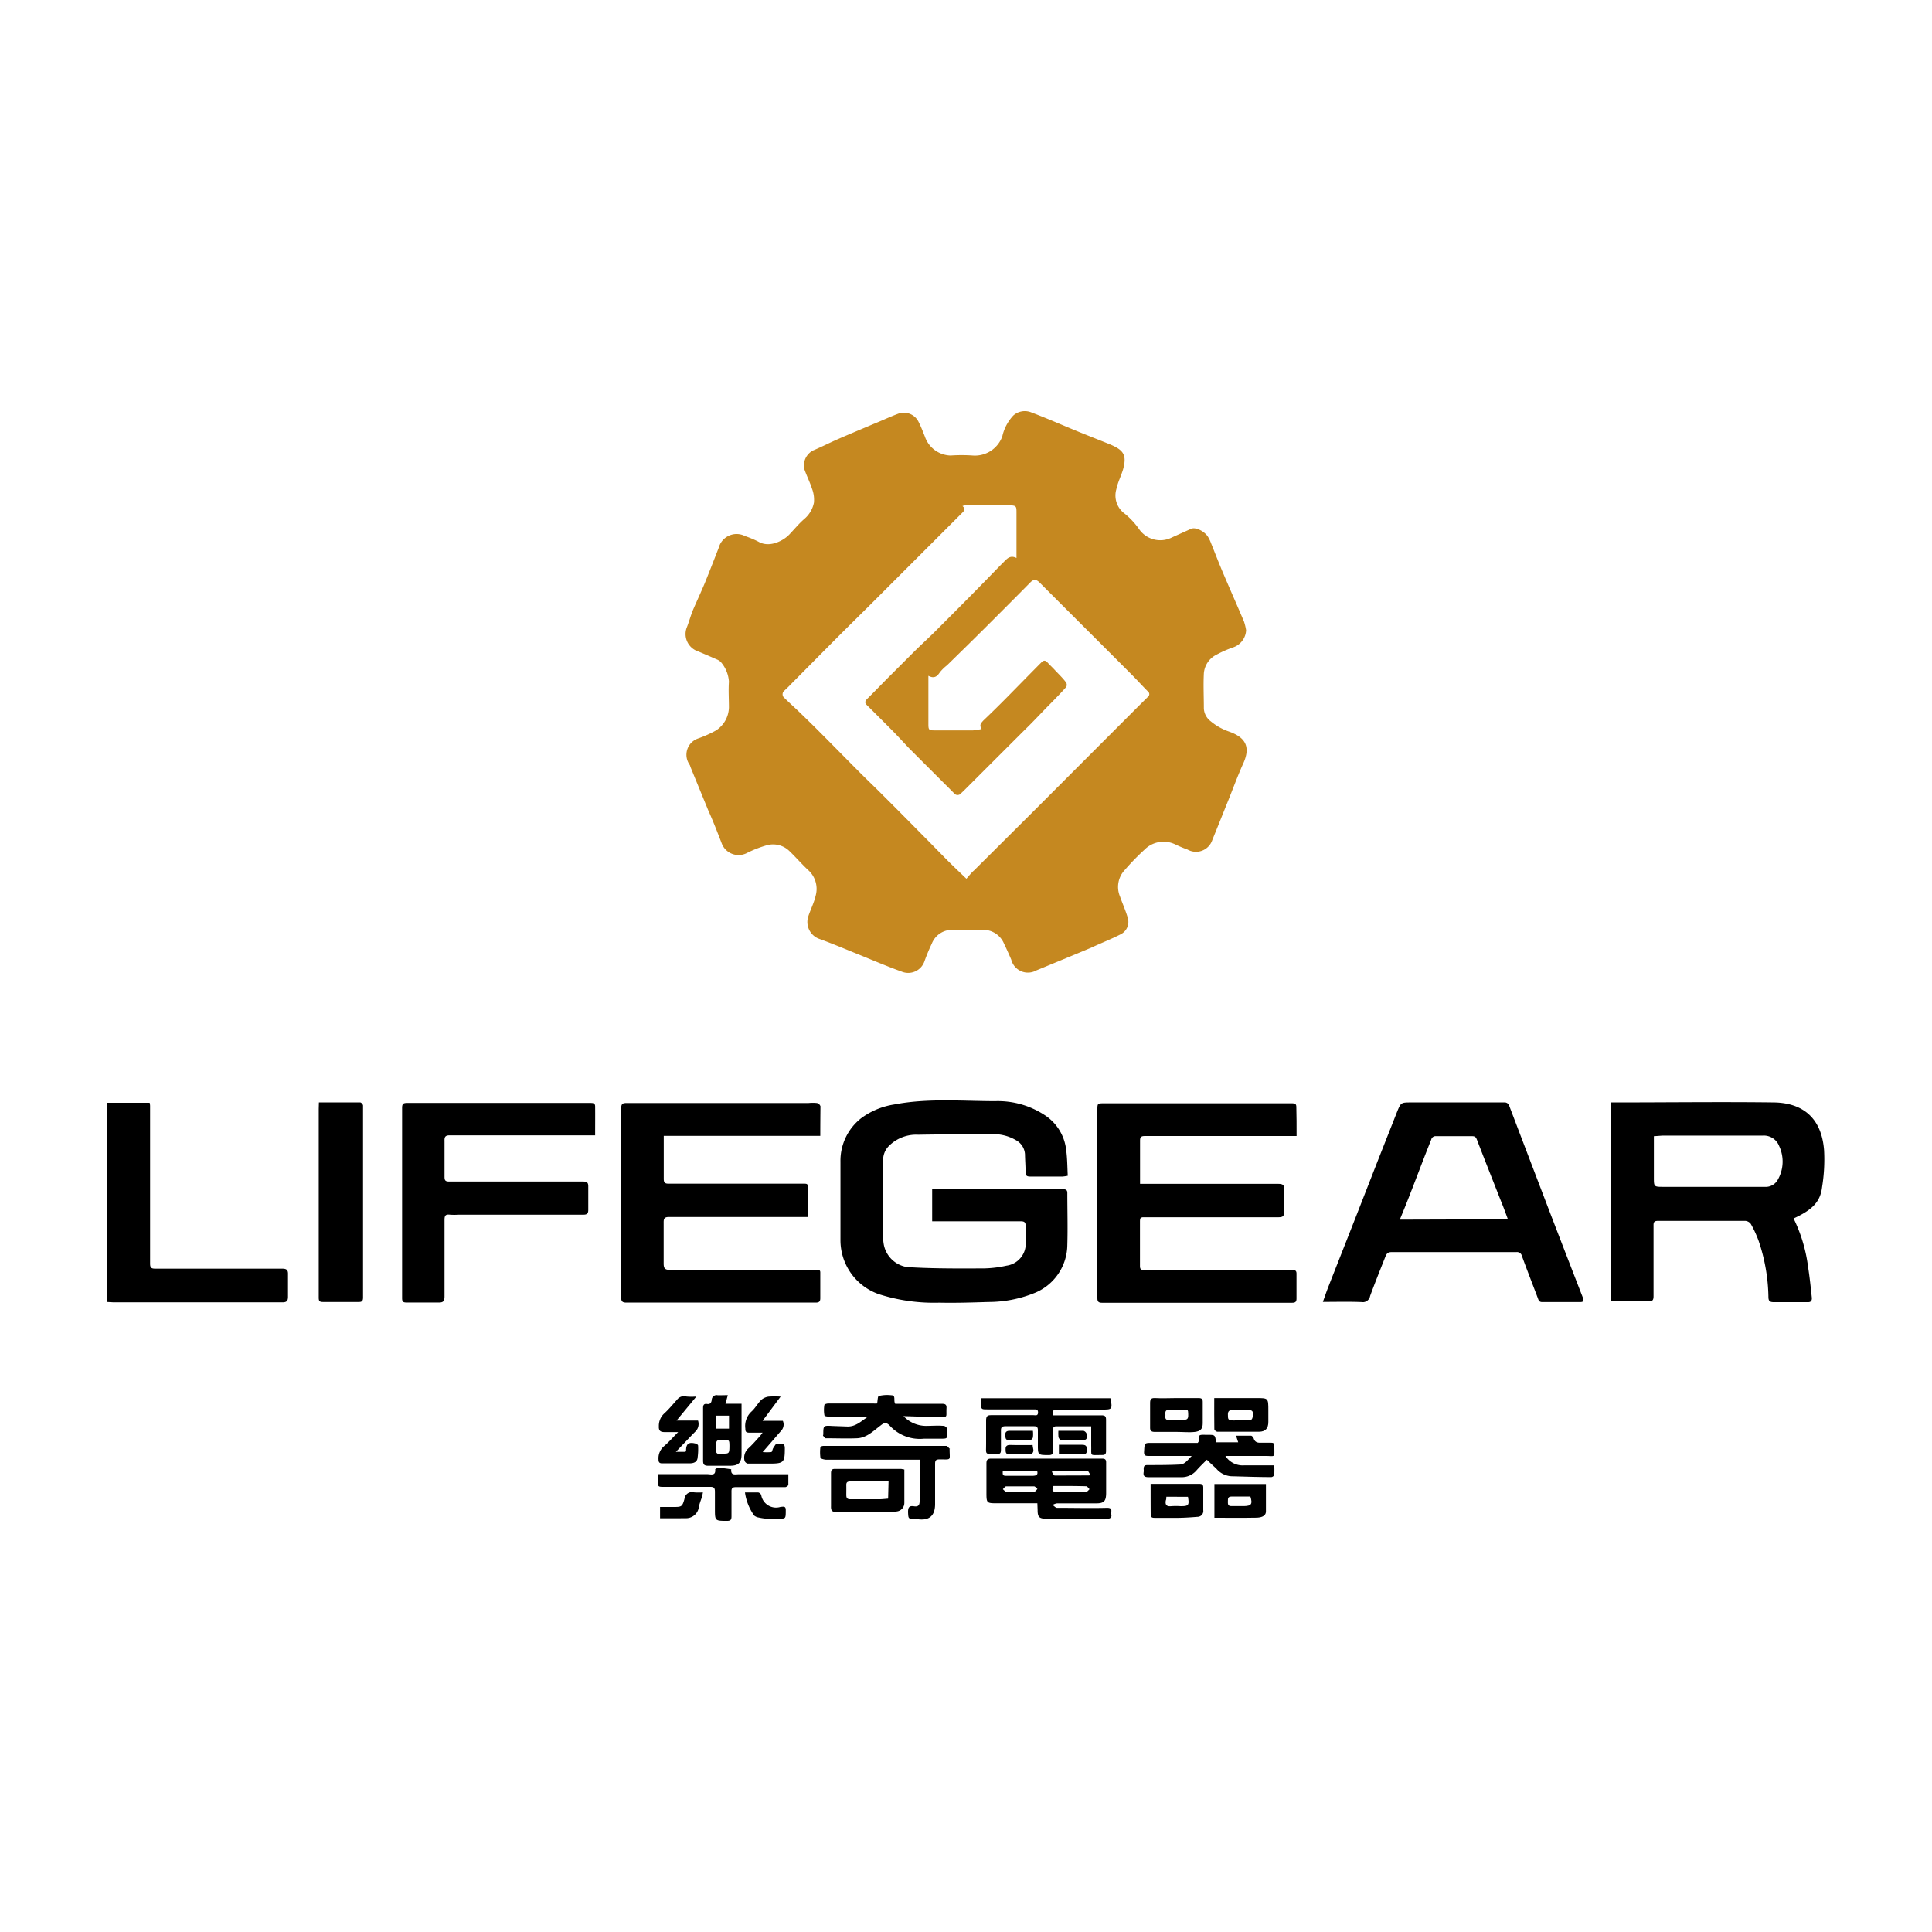 <svg id="圖層_1" data-name="圖層 1" xmlns="http://www.w3.org/2000/svg" viewBox="0 0 225 225"><defs><style>.cls-1{fill:#c58820;}</style></defs><g id="rm8v21"><path class="cls-1" d="M145.12,73.39a2.22,2.22,0,0,1-1.5,2,12.82,12.82,0,0,0-1.94.85,2.66,2.66,0,0,0-1.48,2.18c-.07,1.36,0,2.73,0,4.09A2,2,0,0,0,141,84a6.74,6.74,0,0,0,2.11,1.19c1.75.62,2.64,1.61,1.68,3.72-.73,1.61-1.32,3.29-2,4.93-.53,1.33-1.06,2.65-1.61,4a2,2,0,0,1-2.88,1.1,15.33,15.33,0,0,1-1.45-.61,3.13,3.13,0,0,0-3.58.64,28.39,28.39,0,0,0-2.29,2.36,2.88,2.88,0,0,0-.54,3.09c.28.81.64,1.59.88,2.41a1.62,1.62,0,0,1-.85,2c-1.1.56-2.24,1-3.37,1.53-1.87.79-3.76,1.56-5.64,2.34l-.78.32a2,2,0,0,1-2.91-1.26c-.27-.63-.55-1.26-.85-1.88a2.62,2.62,0,0,0-2.49-1.59h-3.49a2.53,2.53,0,0,0-2.42,1.6,22,22,0,0,0-.86,2.07,2,2,0,0,1-2.64,1.2c-1.84-.66-3.65-1.45-5.47-2.18-1.35-.55-2.69-1.11-4.06-1.61a2.09,2.09,0,0,1-1.36-2.64c.27-.81.67-1.59.86-2.41a2.94,2.94,0,0,0-.88-3c-.75-.7-1.42-1.48-2.16-2.19a2.72,2.72,0,0,0-2.65-.69,13.18,13.18,0,0,0-2.39.94,2.1,2.1,0,0,1-2.84-1.11c-.5-1.3-1-2.59-1.58-3.88l-2.1-5.12c0-.09-.07-.18-.11-.26a2,2,0,0,1,1-3,13.7,13.7,0,0,0,2.1-.94,3.28,3.28,0,0,0,1.51-2.68c0-1-.07-2,0-3a3.85,3.85,0,0,0-.9-2.24,1.29,1.29,0,0,0-.5-.35c-.82-.36-1.65-.72-2.48-1.06a2.13,2.13,0,0,1-1.06-2.58c.28-.69.47-1.42.75-2.11.43-1,.93-2.07,1.37-3.12.56-1.38,1.1-2.77,1.64-4.16a2.15,2.15,0,0,1,3.06-1.34,11.78,11.78,0,0,1,1.55.65c1.29.76,2.92-.11,3.61-.84s1.09-1.23,1.7-1.77a3.35,3.35,0,0,0,1.16-1.93,3.62,3.62,0,0,0-.22-1.62c-.26-.8-.65-1.56-.92-2.35a2,2,0,0,1,1-2.09c1-.42,1.9-.88,2.85-1.3,1.39-.61,2.79-1.19,4.18-1.78,1-.4,1.91-.84,2.88-1.2a1.91,1.91,0,0,1,2.45,1c.27.53.48,1.09.7,1.64a3.26,3.26,0,0,0,3,2.21,18.55,18.55,0,0,1,2.58,0,3.39,3.39,0,0,0,3.44-2.24A5.25,5.25,0,0,1,118,48.4a2,2,0,0,1,2.11-.37c1.83.69,3.63,1.49,5.44,2.23,1.25.51,2.51,1,3.74,1.5,1.49.64,2,1.17,1.49,2.94-.23.76-.61,1.49-.77,2.27a2.61,2.61,0,0,0,1,2.87,9,9,0,0,1,1.62,1.74,3,3,0,0,0,3.87,1l2.22-1c.51-.23,1.6.29,2,1a4.39,4.39,0,0,1,.31.66c.46,1.14.9,2.29,1.38,3.42.81,1.91,1.65,3.8,2.46,5.71A6.5,6.5,0,0,1,145.12,73.39Zm-37,5.29c0,1.95,0,3.81,0,5.68,0,.67.09.7.76.7,1.48,0,3,0,4.44,0a7.19,7.19,0,0,0,1-.16c-.3-.47-.07-.69.21-1,.94-.89,1.87-1.81,2.79-2.74,1.32-1.34,2.64-2.69,3.94-4,.27-.28.48-.29.74,0s.53.53.78.8c.47.51,1,1,1.39,1.54a.54.54,0,0,1,0,.51c-.58.65-1.19,1.28-1.8,1.9-1,1-2,2.1-3.07,3.13l-6.31,6.3c-.36.36-.71.72-1.08,1.06a.5.5,0,0,1-.78,0c-.32-.32-.63-.64-1-1l-3-3-1.19-1.19c-.67-.7-1.32-1.42-2-2.11q-1.52-1.53-3-3c-.25-.25-.2-.43,0-.66.79-.78,1.57-1.59,2.35-2.38,1-1,2-2,3-3s2.12-2,3.17-3.08q2.43-2.42,4.84-4.88c.89-.9,1.76-1.82,2.65-2.71.35-.34.7-.77,1.43-.41V63.45c0-1.23,0-2.47,0-3.71,0-.77,0-.88-.84-.89-1.71,0-3.41,0-5.12,0a1.85,1.85,0,0,0-.33.08c.43.37.16.6-.09.85q-2,2-4,4c-2,2-4,4-6,6-1.6,1.6-3.22,3.18-4.82,4.79s-3.37,3.4-5.06,5.1c-.24.26-.5.5-.76.75a.54.54,0,0,0,0,.87c.52.51,1.06,1,1.58,1.49.91.88,1.82,1.76,2.71,2.66,1.54,1.54,3.06,3.1,4.6,4.64.87.87,1.76,1.71,2.62,2.58,1.57,1.56,3.13,3.14,4.68,4.71,1,1,1.9,1.94,2.86,2.9.68.68,1.39,1.35,2.14,2.07.33-.38.6-.73.92-1l6.73-6.7,12.35-12.36,1.12-1.11a.4.4,0,0,0,0-.66c-.64-.64-1.24-1.31-1.87-1.94-3.57-3.58-7.15-7.14-10.72-10.72-.41-.41-.71-.42-1.11,0q-1.7,1.72-3.41,3.43-1.91,1.92-3.83,3.81l-2.44,2.39a4.91,4.91,0,0,0-.83.81C109.14,78.78,108.79,79.08,108.08,78.68Z"/><path d="M124.35,136.93a4.29,4.29,0,0,1-.61.09c-1.26,0-2.52,0-3.77,0-.37,0-.54-.1-.53-.51,0-.69-.06-1.38-.07-2.07a2,2,0,0,0-1.06-1.66,5.17,5.17,0,0,0-3.07-.68c-2.77,0-5.54,0-8.32.05a4.49,4.49,0,0,0-3.4,1.31,2.3,2.3,0,0,0-.67,1.56c0,2.84,0,5.69,0,8.53a6.14,6.14,0,0,0,.06,1.29,3.27,3.27,0,0,0,3.35,2.76c2.76.15,5.54.13,8.3.12a13.25,13.25,0,0,0,2.66-.32,2.59,2.59,0,0,0,2.23-2.78c0-.6,0-1.2,0-1.8,0-.45-.12-.59-.57-.59-3.24,0-6.49,0-9.73,0h-.59V138.5h1.16l14.11,0c.36,0,.47.13.47.45,0,2,.06,4,0,6a6.1,6.1,0,0,1-3.94,5.68,14.3,14.3,0,0,1-5.24,1c-1.91.06-3.82.12-5.73.08a21,21,0,0,1-7.07-1,6.66,6.66,0,0,1-4.44-6.31c0-3,0-6.07,0-9.11a6.29,6.29,0,0,1,2.42-5.07,8.7,8.7,0,0,1,3.82-1.59c3.9-.75,7.84-.4,11.76-.39a9.93,9.93,0,0,1,5.73,1.59,5.55,5.55,0,0,1,2.56,4.13C124.3,134.91,124.3,135.91,124.35,136.93Z"/><path d="M208.88,141.9a17.9,17.9,0,0,1,1.69,5.67c.19,1.19.31,2.4.44,3.61,0,.31-.12.48-.46.47-1.33,0-2.66,0-4,0-.43,0-.6-.14-.6-.59a21.27,21.27,0,0,0-1.13-6.52,13,13,0,0,0-.92-2,.88.88,0,0,0-.66-.36c-3.37,0-6.75,0-10.12,0-.47,0-.56.14-.55.57,0,2.74,0,5.47,0,8.21,0,.47-.14.61-.61.6-1.44,0-2.88,0-4.37,0V128.39h.65c6.13,0,12.26-.08,18.39,0,3.19.06,5.5,1.68,5.8,5.56a20,20,0,0,1-.23,4.29C212,140,211,140.93,208.88,141.9Zm-16.27-9.58c0,.19,0,.35,0,.52,0,1.42,0,2.84,0,4.27,0,1.11,0,1.11,1.15,1.11h11.74a1.61,1.61,0,0,0,1.54-.83,4.25,4.25,0,0,0,.16-3.92,1.91,1.91,0,0,0-1.89-1.22H193.65C193.32,132.27,193,132.3,192.61,132.32Z"/><path d="M95.53,132.28H77.3v1.51c0,1.16,0,2.32,0,3.49,0,.44.13.58.58.57H93.22c1,0,.84-.07.84.88v3H93.6c-5.22,0-10.45,0-15.68,0-.51,0-.64.16-.63.65,0,1.59,0,3.18,0,4.78,0,.58.18.73.73.73,5.23,0,10.46,0,15.69,0,.45,0,.9,0,1.35,0s.48.07.47.43c0,1,0,1.92,0,2.87,0,.4-.15.51-.54.51H78c-1.69,0-3.37,0-5.06,0-.44,0-.6-.13-.59-.57,0-1.33,0-2.66,0-4q0-9.06,0-18.11c0-.48.19-.56.6-.56h21.2a5,5,0,0,1,1,0,.6.6,0,0,1,.4.37C95.54,129.92,95.53,131,95.53,132.28Z"/><path d="M151,132.3h-2.32c-5.12,0-10.23,0-15.35,0-.45,0-.57.13-.56.57,0,1.65,0,3.29,0,5h.65c5.15,0,10.3,0,15.46,0,.51,0,.7.13.67.66,0,.86,0,1.73,0,2.59,0,.48-.12.64-.63.64-4.71,0-9.41,0-14.11,0-.55,0-1.09,0-1.63,0-.35,0-.42.12-.42.42,0,1.77,0,3.53,0,5.29,0,.42.21.44.53.44h14.5c.92,0,1.84,0,2.76,0,.35,0,.45.13.44.46,0,1,0,1.91,0,2.87,0,.37-.14.48-.5.48H130.62c-.76,0-1.53,0-2.3,0-.41,0-.52-.16-.52-.53,0-4.37,0-8.74,0-13.1v-8.83c0-.77,0-.77.79-.77h20.52c.47,0,.94,0,1.41,0,.3,0,.45.09.45.41C151,129.93,151,131.05,151,132.3Z"/><path d="M154.06,151.62c.23-.63.42-1.2.64-1.76,1-2.55,2-5.08,3-7.63s2-5.12,3-7.67q1-2.53,2-5.07c.45-1.1.46-1.1,1.67-1.1,3.6,0,7.19,0,10.79,0a.57.57,0,0,1,.62.43q2.37,6.23,4.75,12.45,1.89,4.92,3.8,9.83c.14.37.13.55-.35.54-1.46,0-2.92,0-4.38,0-.4,0-.43-.28-.53-.53-.61-1.61-1.24-3.22-1.83-4.84a.58.58,0,0,0-.65-.45c-4.85,0-9.71,0-14.56,0-.49,0-.59.29-.72.61-.59,1.5-1.2,3-1.75,4.51a.86.86,0,0,1-1,.7C157.11,151.58,155.64,151.62,154.06,151.62ZM175.61,142c-.27-.74-.51-1.4-.76-2-.95-2.42-1.91-4.83-2.84-7.25-.11-.29-.22-.43-.55-.43-1.4,0-2.81,0-4.21,0a.52.52,0,0,0-.57.4c-1,2.48-1.92,5-2.89,7.43-.24.61-.49,1.21-.77,1.89Z"/><path d="M69.31,132.22H66.86c-4.82,0-9.63,0-14.45,0-.47,0-.66.1-.64.63,0,1.4,0,2.81,0,4.21,0,.42.11.54.54.54H67.9c.48,0,.62.14.61.6q0,1.35,0,2.7c0,.43-.15.56-.56.56l-14.51,0a7.5,7.5,0,0,1-1.06,0c-.54-.07-.61.17-.61.64,0,3,0,5.92,0,8.88,0,.6-.19.73-.74.71-1.23,0-2.47,0-3.71,0-.4,0-.49-.13-.49-.52q0-11.09,0-22.16c0-.52.2-.56.63-.56H68.73c.3,0,.58,0,.58.41C69.32,129.93,69.31,131.05,69.31,132.22Z"/><path d="M12.5,151.63v-23.2h4.93a1.73,1.73,0,0,1,.05.35q0,9.18,0,18.38c0,.49.16.59.61.59,4.93,0,9.86,0,14.78,0,.53,0,.69.17.67.68,0,.86,0,1.72,0,2.58,0,.48-.14.66-.64.66q-9.84,0-19.68,0Z"/><path d="M37.14,128.39c1.64,0,3.23,0,4.82,0,.11,0,.32.23.32.36q0,9.34,0,18.71c0,1.22,0,2.44,0,3.65,0,.41-.13.53-.52.52-1.39,0-2.77,0-4.16,0-.36,0-.48-.09-.48-.48,0-7.32,0-14.65,0-22Z"/><path d="M120.81,175.07h-4.62c-1.31,0-1.31,0-1.31-1.32,0-1.1,0-2.21,0-3.31,0-.4.1-.57.54-.57q6.47,0,12.93,0c.38,0,.48.14.47.5,0,1.16,0,2.32,0,3.48,0,1-.26,1.24-1.23,1.23-1.5,0-3,0-4.5,0a1.52,1.52,0,0,0-.51.19c.18.11.35.33.52.33,2,0,3.9.05,5.85,0,.71,0,.4.48.47.77s-.06.5-.44.5h-7.14c-.83,0-1-.22-1-1Zm1.87-2c-.06.3-.31.65.25.65,1.2,0,2.4,0,3.59,0,.13,0,.25-.19.37-.29-.13-.12-.26-.34-.39-.34C125.23,173.05,124,173.06,122.68,173.06Zm-3.92.66h0c.56,0,1.12,0,1.68,0,.13,0,.26-.21.38-.33-.13-.1-.26-.3-.4-.3q-1.62,0-3.24,0c-.13,0-.26.21-.39.33.14.11.27.3.41.31C117.72,173.74,118.24,173.72,118.76,173.72Zm8.08-1.89.12-.14c-.12-.15-.23-.43-.34-.43-1.32,0-2.64,0-4,0l-.12.15c.11.15.22.42.34.42C124.2,171.84,125.52,171.83,126.84,171.83Zm-6.06-.54h-4c0,.34-.07.58.38.57,1,0,2.09,0,3.14,0C120.73,171.85,120.91,171.73,120.78,171.29Z"/><path d="M114.3,162.84h15l.05.06c.2,1.24.18,1.27-1.05,1.26-1.75,0-3.49,0-5.23,0-.51,0-.49.25-.42.67.19,0,.38,0,.58,0,1.69,0,3.37,0,5.06,0,.39,0,.52.11.52.51,0,1.22,0,2.44,0,3.65,0,.35-.12.47-.46.46-1.56,0-1.22.22-1.27-1.21,0-.7,0-1.4,0-2.13H123c-.35,0-.37.22-.37.48,0,.79,0,1.58,0,2.36,0,.36-.08.5-.46.51-1.31,0-1.31,0-1.3-1.28,0-.55,0-1.09,0-1.63,0-.35-.13-.46-.47-.45-1.1,0-2.21,0-3.31,0-.42,0-.53.14-.52.52,0,.75,0,1.5,0,2.24,0,.34-.08.48-.43.48-1.57,0-1.28.11-1.3-1.26,0-.87,0-1.76,0-2.63,0-.48.11-.66.63-.64,1.63,0,3.26,0,4.89,0,.22,0,.52.12.53-.3s-.26-.37-.54-.37H115c-.74,0-.74,0-.74-.74Z"/><path d="M140.55,170c-.42.42-.85.83-1.24,1.28a2.26,2.26,0,0,1-1.8.75c-1.25,0-2.51,0-3.76,0-.46,0-.63-.14-.56-.59a1.22,1.22,0,0,0,0-.33c0-.39.1-.5.51-.49,1.21,0,2.43,0,3.64-.06.66,0,.93-.5,1.45-1h-.86c-1.39,0-2.77,0-4.16,0-.39,0-.56-.05-.53-.52.07-1.05,0-1,1.09-1,1.73,0,3.47,0,5.16,0,.07-.11.1-.14.1-.17,0-.79,0-.79.86-.77h.17c.89,0,.89,0,1,.87h2.58l-.25-.77c.63,0,1.19,0,1.74,0,.11,0,.28.2.32.33.14.44.45.5.83.49s.72,0,1.07,0,.51,0,.5.43c0,1.39.15,1.1-1.07,1.11-1.52,0-3,0-4.63,0a2.39,2.39,0,0,0,2.22,1.09h3.47a10,10,0,0,1,0,1.1.42.42,0,0,1-.33.27c-1.57,0-3.14-.06-4.71-.1a2.47,2.47,0,0,1-1.73-.91C141.27,170.69,140.93,170.37,140.55,170Z"/><path d="M105.22,164.92a3.63,3.63,0,0,0,2.57,1.14c.71,0,1.42-.06,2.13,0,.13,0,.38.22.38.33,0,1.22.21,1.16-1,1.16-.56,0-1.13,0-1.69,0a4.74,4.74,0,0,1-4-1.53c-.35-.37-.62-.36-1-.05-.86.63-1.64,1.48-2.8,1.53s-2.43,0-3.65,0c-.1,0-.2-.17-.28-.27s0-.11,0-.16c0-1.06,0-1.06,1.07-1l1.68.06c1,.05,1.62-.59,2.46-1.15-1.54,0-2.94,0-4.33,0-.26,0-.73,0-.75-.16a3.51,3.51,0,0,1,0-1.21c0-.07.3-.16.46-.16h5.17a4.63,4.63,0,0,0,.51,0c.06-.31.06-.84.19-.87a4.09,4.09,0,0,1,1.44-.09c.61,0,.23.6.48,1h1.33c1.39,0,2.78,0,4.16,0,.39,0,.5.15.48.5-.06,1.15.24,1-1,1.06Z"/><path d="M107.1,170H96.27c-.25,0-.69-.11-.72-.23a4.59,4.59,0,0,1,0-1.28.78.78,0,0,1,.4-.1l6.51,0c2.58,0,5.17,0,7.75,0,.13,0,.26.21.38.32s0,0,0,.06c0,1.36.28,1.19-1.17,1.19-.46,0-.52.16-.52.55,0,1.55,0,3.11,0,4.66,0,1.36-.69,1.94-2,1.76l-.33,0c-.81-.05-.78-.05-.82-.83,0-.53.12-.77.69-.68s.65-.21.66-.58C107.11,173.21,107.1,171.61,107.1,170Z"/><path d="M105.32,171.14c0,1.34,0,2.61,0,3.88a1,1,0,0,1-.87,1,6,6,0,0,1-.84.07c-2.06,0-4.12,0-6.18,0-.53,0-.67-.16-.65-.69,0-1.27,0-2.54,0-3.81,0-.33.06-.53.47-.52,2.56,0,5.13,0,7.69,0Zm-1.84,1.39c-1.54,0-3,0-4.45,0-.36,0-.48.11-.47.44s0,.75,0,1.12.1.52.51.51c1.12,0,2.24,0,3.36,0,.35,0,.7-.05,1-.07Z"/><path d="M76.63,171.68c2,0,3.86,0,5.75,0,.38,0,1,.24.91-.57a.67.67,0,0,1,.42-.15c.48,0,1,.09,1.45.15-.08.78.5.57.9.58h5.75c0,.42,0,.82,0,1.22,0,.11-.24.28-.36.28-1.91,0-3.82,0-5.73,0-.46,0-.54.14-.53.54,0,.95,0,1.91,0,2.86,0,.38-.09.53-.5.53-1.43,0-1.43,0-1.43-1.38,0-.66,0-1.31,0-2,0-.42-.08-.59-.56-.58-1.78,0-3.55,0-5.33,0-.76,0-.76,0-.75-.78Z"/><path d="M84.76,162.48l-.27,1h1.87v3.45c0,.8,0,1.61,0,2.41,0,1-.34,1.37-1.38,1.36-.84,0-1.68,0-2.52,0-.46,0-.58-.16-.58-.59,0-2,0-4.07,0-6.11,0-.35.08-.55.47-.49s.5-.19.54-.48a.56.56,0,0,1,.69-.54C84,162.5,84.3,162.48,84.76,162.48Zm-.61,5.22c-.78,0-.74,0-.79,1.08,0,.76.5.5.83.51.71,0,.76,0,.76-.93C84.94,167.69,84.94,167.69,84.15,167.7Zm.75-1.32v-1.51H83.4v1.51Z"/><path d="M78.71,169.08h1.12a.71.71,0,0,0,.07-.16c0-.78.31-1,1.08-.81.13,0,.32.16.32.25a7.37,7.37,0,0,1-.07,1.49c-.08.44-.47.56-.87.57H77.1c-.31,0-.41-.14-.41-.45a1.86,1.86,0,0,1,.68-1.58c.53-.45,1-1,1.61-1.61-.65,0-1.13,0-1.6,0s-.68-.17-.65-.68a1.94,1.94,0,0,1,.63-1.49c.54-.49,1-1.06,1.49-1.6a1,1,0,0,1,1.09-.37,6.16,6.16,0,0,0,1.16,0l-2.31,2.8h2.5a1.22,1.22,0,0,1-.34,1.31C80.22,167.49,79.52,168.25,78.71,169.08Z"/><path d="M88.82,169.11a5.56,5.56,0,0,0,1,0c.1,0,.14-.32.23-.47a5.76,5.76,0,0,1,.35-.51c.32.22,1-.35,1,.53,0,1.63-.1,1.79-1.74,1.79-.86,0-1.73,0-2.59,0a.52.52,0,0,1-.36-.33,1.45,1.45,0,0,1,.43-1.43c.48-.44.91-.94,1.35-1.42.09-.1.16-.21.32-.42-.59,0-1.05,0-1.51,0s-.49-.14-.5-.49a2.28,2.28,0,0,1,.75-2c.42-.39.7-.93,1.11-1.33a1.65,1.65,0,0,1,.86-.38,10.4,10.4,0,0,1,1.39,0l-2.1,2.82h2.36a1.06,1.06,0,0,1-.22,1.18C90.29,167.41,89.6,168.22,88.82,169.11Z"/><path d="M141.41,162.82h4.9c1.4,0,1.4,0,1.4,1.44v1.34c0,.74-.33,1.13-1.07,1.14-1.63,0-3.26,0-4.88,0-.12,0-.34-.19-.34-.3C141.4,165.26,141.41,164.08,141.41,162.82Zm3,2.57v0c.37,0,.75,0,1.12,0s.36-.41.38-.71-.09-.45-.41-.45c-.67,0-1.34,0-2,0-.32,0-.48.1-.5.45,0,.66,0,.72.69.75Z"/><path d="M134,172.81h1.64c1.33,0,2.66,0,4,0,.36,0,.5.09.49.47,0,.86,0,1.72,0,2.58a.68.68,0,0,1-.68.79c-.74.06-1.48.11-2.23.12-.91,0-1.83,0-2.75,0-.28,0-.46-.05-.46-.39C134,175.22,134,174.06,134,172.81Zm1.83,1.5c0,.15,0,.29-.06.43-.09.5.08.73.63.67a8.21,8.21,0,0,1,1.11,0c.93,0,1-.12.84-1.09Z"/><path d="M137.05,162.82c.84,0,1.68,0,2.52,0,.37,0,.51.1.5.47,0,.83,0,1.65,0,2.47,0,.63-.25.92-.91,1s-1.39,0-2.08,0h-2.59c-.4,0-.57-.12-.55-.55,0-.94,0-1.88,0-2.81,0-.42.09-.6.57-.58.84.05,1.69,0,2.53,0Zm1.23,1.37h-2.13c-.59,0-.39.42-.43.72s.06.48.42.47.86,0,1.29,0c.95,0,1-.07.93-1C138.36,164.33,138.33,164.3,138.28,164.19Z"/><path d="M141.43,176.76v-3.93h6c0,1.06,0,2.13,0,3.18,0,.61-.63.73-1.11.74C144.73,176.78,143.1,176.76,141.43,176.76Zm4.19-2.47c-.73,0-1.47,0-2.21,0-.4,0-.41.23-.41.51s-.05.6.38.6,1,0,1.51,0C145.74,175.38,145.89,175.16,145.62,174.29Z"/><path d="M76.87,176.82V175.5h1.5c1,0,1.08,0,1.34-.93a.89.89,0,0,1,1.15-.77,7.64,7.64,0,0,0,1,0,5.8,5.8,0,0,1-.13.61,9.74,9.74,0,0,0-.33,1,1.5,1.5,0,0,1-1.59,1.4C78.82,176.83,77.85,176.82,76.87,176.82Z"/><path d="M86.76,173.81c.52,0,1,0,1.55,0a.51.51,0,0,1,.34.3,1.75,1.75,0,0,0,2.26,1.38c.25,0,.61-.16.6.37,0,.93,0,1-.59,1a8,8,0,0,1-2.75-.17,1.32,1.32,0,0,1-.33-.18A6,6,0,0,1,86.76,173.81Z"/><path d="M123.26,166.63c1,0,2,0,2.92,0a.58.58,0,0,1,.38.38c0,.27.12.67-.34.69-.89,0-1.79,0-2.68,0-.1,0-.24-.21-.27-.34A4.71,4.71,0,0,1,123.26,166.63Z"/><path d="M120.29,166.63a3,3,0,0,1,0,.78.47.47,0,0,1-.35.32c-.8,0-1.6,0-2.4,0-.49,0-.44-.31-.46-.64s.17-.46.5-.46C118.49,166.64,119.36,166.63,120.29,166.63Z"/><path d="M123.32,168.26c.93,0,1.81,0,2.69,0,.4,0,.57.11.57.54s-.08.58-.53.56c-.89,0-1.79,0-2.73,0Z"/><path d="M120.26,168.29c0,.18.07.38.09.57s-.08.52-.47.51c-.77,0-1.53,0-2.3,0-.5,0-.46-.27-.47-.61s.15-.49.54-.48C118.49,168.31,119.33,168.29,120.26,168.29Z"/></g></svg>